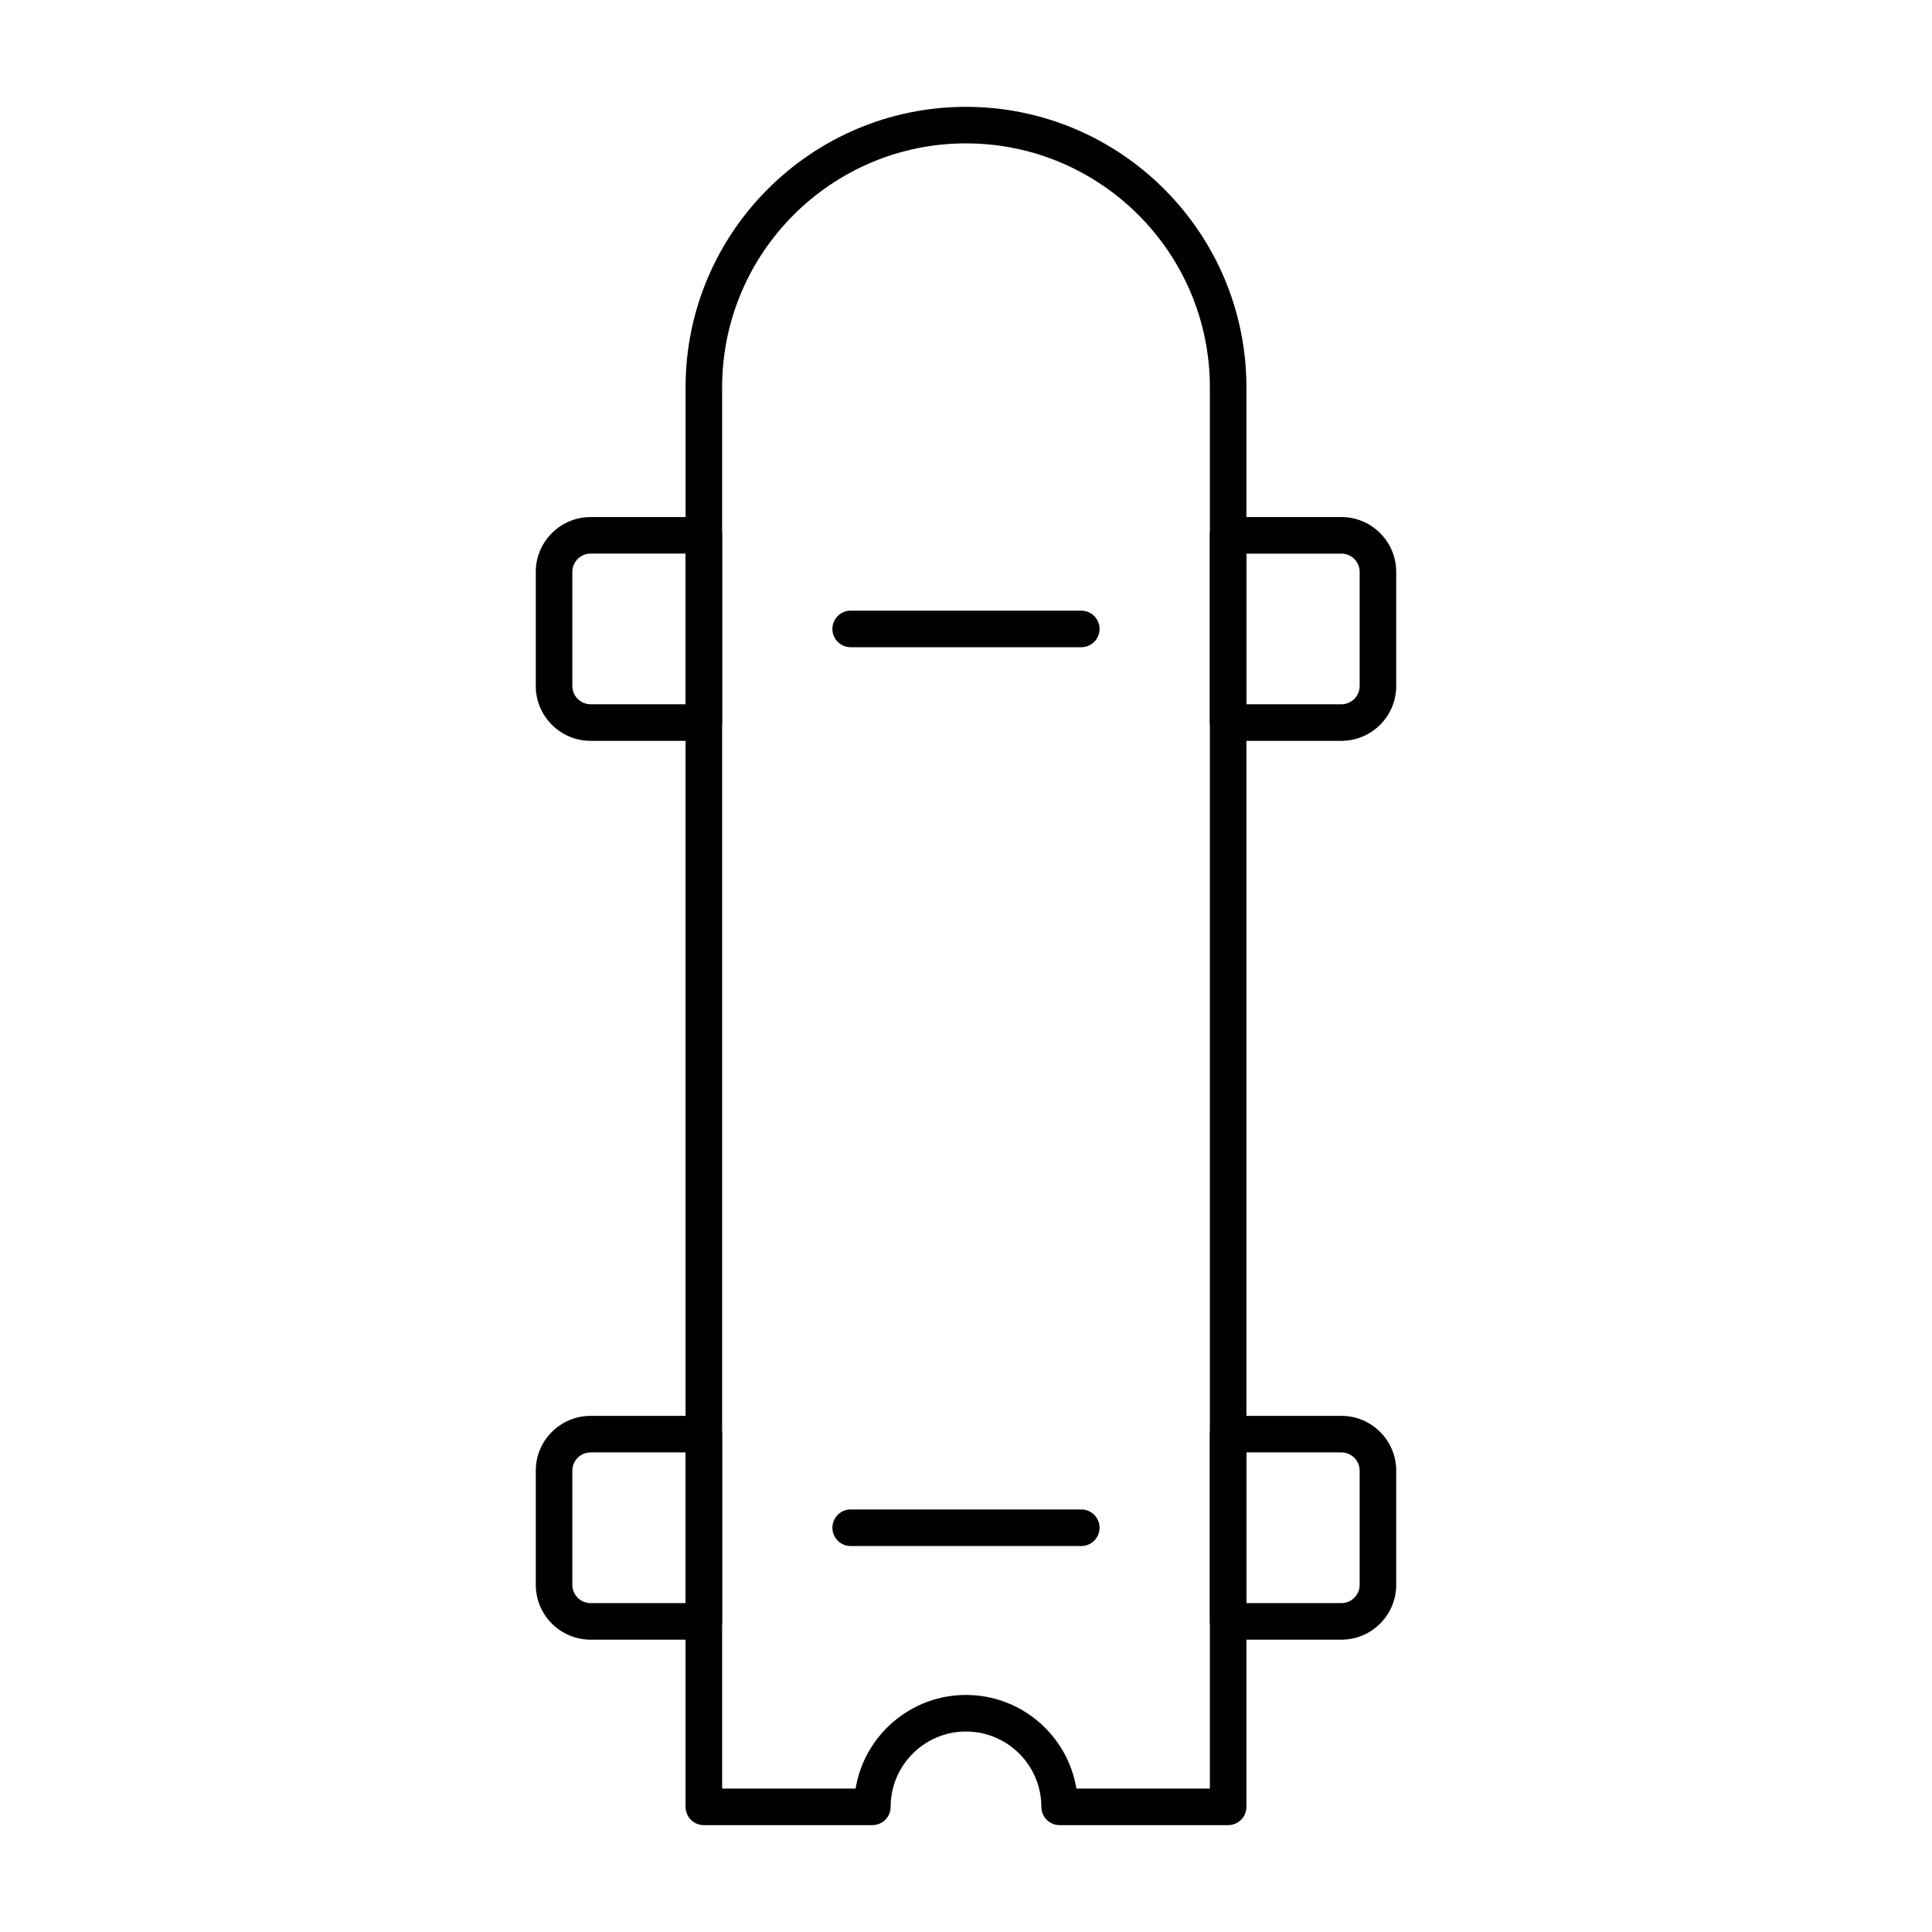 <?xml version="1.0" encoding="UTF-8"?>
<!-- Uploaded to: SVG Repo, www.svgrepo.com, Generator: SVG Repo Mixer Tools -->
<svg fill="#000000" width="800px" height="800px" version="1.1" viewBox="144 144 512 512" xmlns="http://www.w3.org/2000/svg">
 <g>
  <path d="m469.47 627.68h-44.66c-2.676 0-4.844-2.168-4.844-4.844 0-11.008-8.961-19.965-19.973-19.965-11.004 0-19.965 8.957-19.965 19.965 0 2.676-2.168 4.844-4.844 4.844h-44.66c-2.676 0-4.844-2.168-4.844-4.844l0.004-376.2c0-40.984 33.332-74.32 74.309-74.32 40.977 0 74.32 33.336 74.32 74.32v376.2c0 2.68-2.164 4.848-4.844 4.848zm-40.211-9.691h35.367v-371.36c0-35.637-28.988-64.633-64.633-64.633-35.633 0-64.621 28.996-64.621 64.633v371.36h35.367c2.316-14.055 14.551-24.809 29.254-24.809 14.703 0 26.949 10.754 29.266 24.809z"/>
  <path d="m330.53 340.33h-30.012c-8.016 0-14.531-6.519-14.531-14.531v-30.242c0-8.016 6.519-14.531 14.531-14.531h30.012c2.676 0 4.844 2.168 4.844 4.844v49.621c0 2.676-2.168 4.84-4.844 4.84zm-30.012-49.621c-2.668 0-4.844 2.172-4.844 4.844v30.242c0 2.672 2.176 4.844 4.844 4.844h25.168v-39.934z"/>
  <path d="m499.48 340.33h-30.012c-2.676 0-4.844-2.168-4.844-4.844v-49.621c0-2.676 2.168-4.844 4.844-4.844h30.012c8.016 0 14.531 6.519 14.531 14.531v30.242c0.004 8.02-6.516 14.535-14.531 14.535zm-25.168-9.688h25.168c2.668 0 4.844-2.172 4.844-4.844v-30.242c0-2.672-2.176-4.844-4.844-4.844h-25.168z"/>
  <path d="m330.53 578.53h-30.012c-8.016 0-14.531-6.519-14.531-14.531v-30.25c0-8.016 6.519-14.531 14.531-14.531h30.012c2.676 0 4.844 2.168 4.844 4.844v49.625c0 2.68-2.168 4.844-4.844 4.844zm-30.012-49.625c-2.668 0-4.844 2.172-4.844 4.844v30.25c0 2.672 2.176 4.844 4.844 4.844h25.168v-39.938z"/>
  <path d="m499.48 578.53h-30.012c-2.676 0-4.844-2.168-4.844-4.844v-49.625c0-2.676 2.168-4.844 4.844-4.844h30.012c8.016 0 14.531 6.519 14.531 14.531v30.25c0.004 8.016-6.516 14.531-14.531 14.531zm-25.168-9.688h25.168c2.668 0 4.844-2.172 4.844-4.844v-30.25c0-2.672-2.176-4.844-4.844-4.844h-25.168z"/>
  <path d="m430.55 315.52h-61.113c-2.676 0-4.844-2.168-4.844-4.844s2.168-4.844 4.844-4.844h61.113c2.676 0 4.844 2.168 4.844 4.844 0 2.68-2.168 4.844-4.844 4.844z"/>
  <path d="m430.55 553.71h-61.113c-2.676 0-4.844-2.168-4.844-4.844 0-2.676 2.168-4.844 4.844-4.844h61.113c2.676 0 4.844 2.168 4.844 4.844 0 2.68-2.168 4.844-4.844 4.844z"/>
 </g>
</svg>